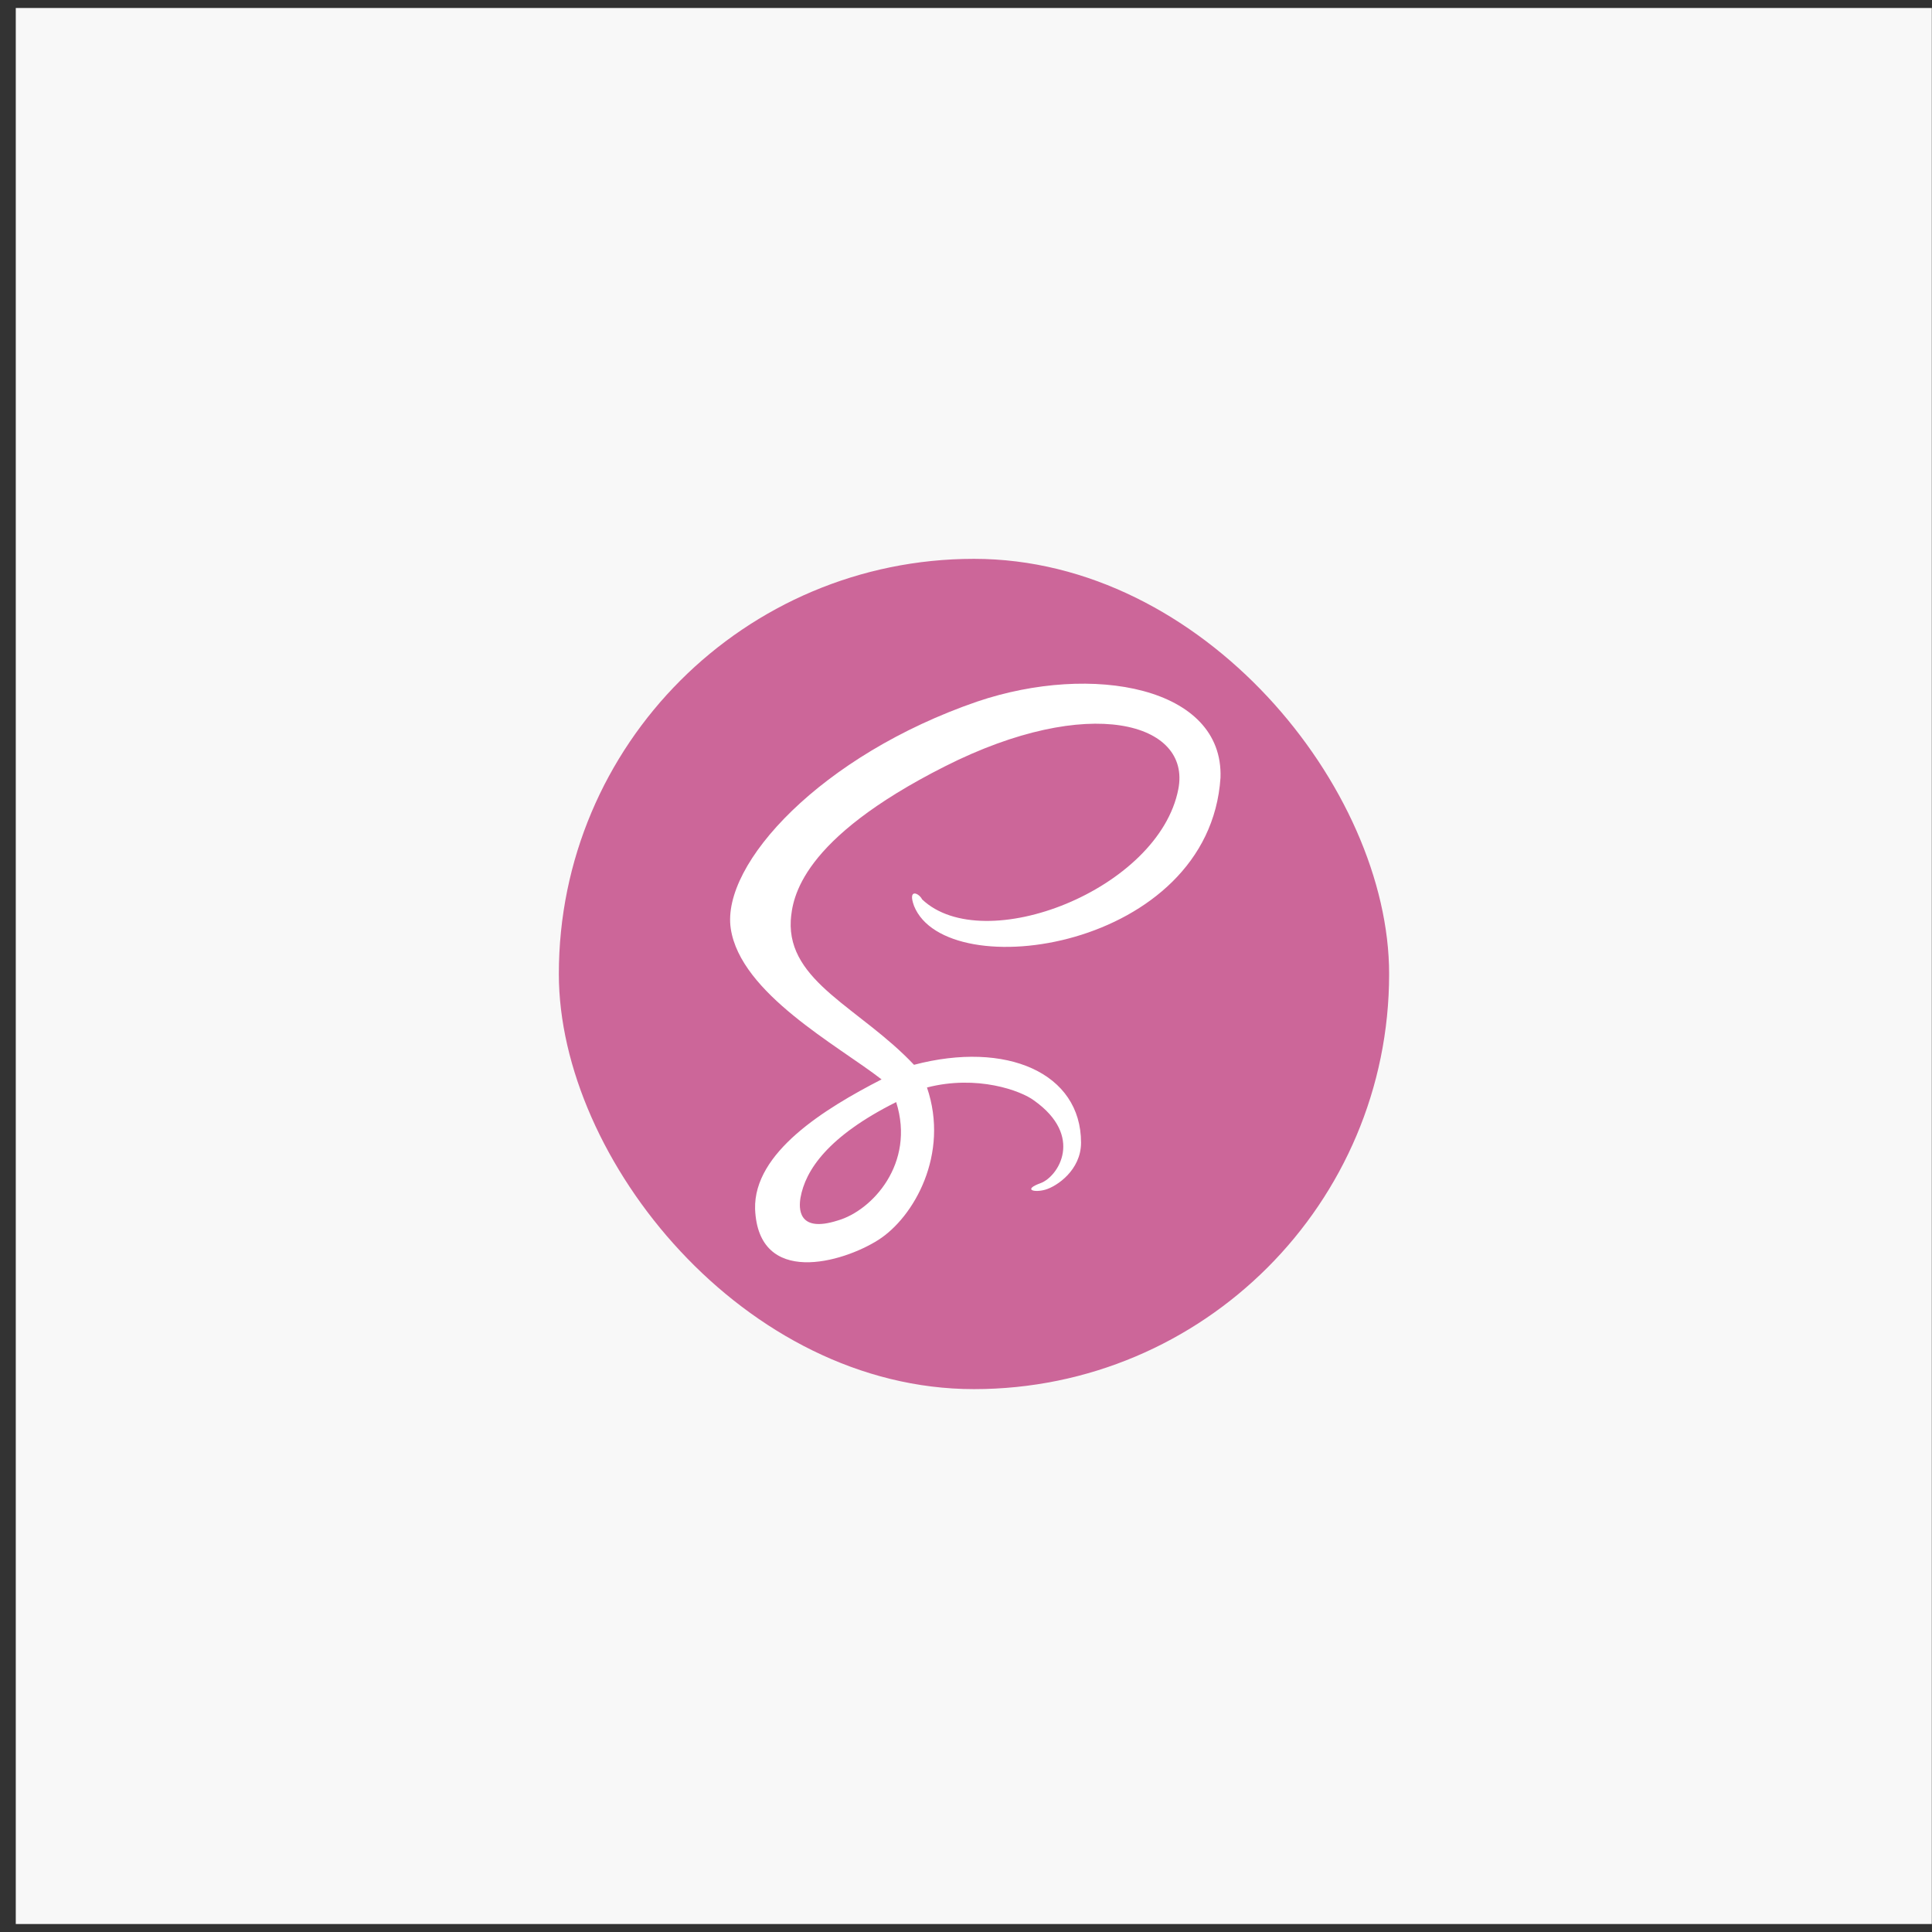 <svg width="121" height="121" viewBox="0 0 121 121" fill="none" xmlns="http://www.w3.org/2000/svg">
<rect x="0" y="0" width="121" height="121" fill="#333333" stroke="none"/>
<rect width="120" height="120" transform="translate(0.988 0.5)" fill="#F8F8F8"/>
<g clip-path="url(#clip0_1589_6386)">
<path d="M79.2 35H42.8C38.492 35 35 38.492 35 42.8V79.2C35 83.508 38.492 87 42.8 87H79.2C83.508 87 87 83.508 87 79.2V42.8C87 38.492 83.508 35 79.2 35Z" fill="#CC6699"/>
<path d="M61.205 43.938C51.455 47.289 45.158 54.094 45.767 58.156C46.377 62.219 52.47 65.469 55.212 67.602C51.658 69.43 47.189 72.172 47.291 75.727C47.494 80.602 52.775 79.078 55.009 77.656C57.244 76.234 59.478 72.273 58.056 68.109C61.205 67.297 63.947 68.312 64.759 68.922C67.908 71.156 66.283 73.695 65.166 74.102C64.048 74.508 64.759 74.711 65.47 74.508C66.181 74.305 67.705 73.289 67.705 71.562C67.705 67.195 63.033 65.164 57.244 66.688C53.892 63.133 49.322 61.508 49.525 57.648C49.627 56.227 50.134 52.57 59.173 48C68.213 43.43 74.611 45.258 73.798 49.422C72.58 55.719 61.611 59.984 57.752 56.328C57.548 55.922 56.837 55.617 57.244 56.734C59.275 61.812 75.728 59.477 76.439 48.711C76.642 43.023 68.416 41.5 61.205 43.938ZM52.47 76.438C49.931 77.25 50.033 75.625 50.134 75.016C50.439 73.289 51.861 71.156 56.127 69.023C57.345 72.883 54.603 75.828 52.47 76.438Z" fill="white"/>
</g>
<defs>
<clipPath id="clip0_1589_6386">
<rect x="35" y="35" width="52" height="52" rx="26" fill="white"/>
</clipPath>
</defs>
</svg>
